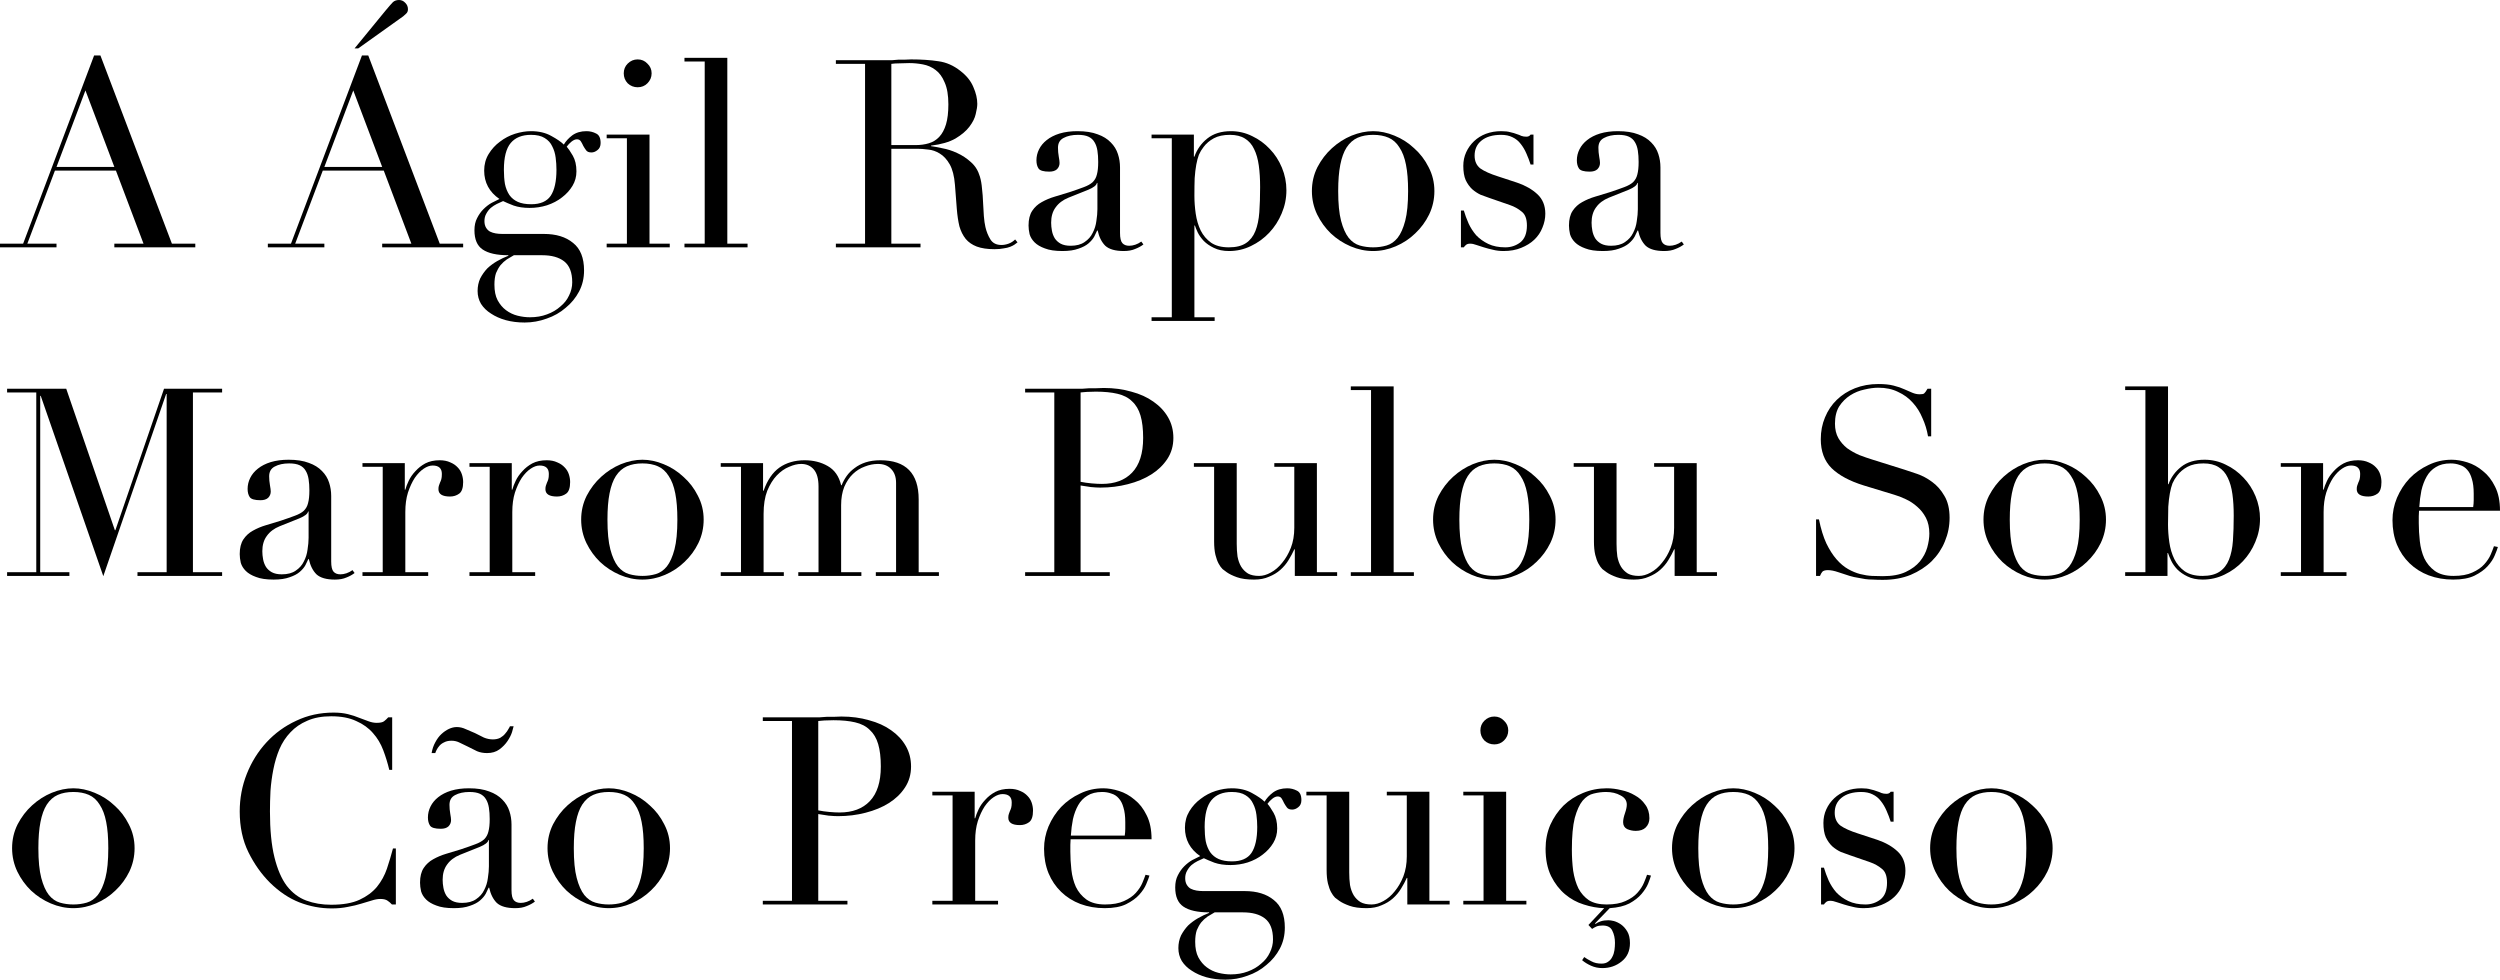 <?xml version="1.0" encoding="UTF-8" standalone="no"?>
<svg
   viewBox="159.504 0.035 253.627 99.387"
   version="1.1"
   id="svg2"
   xmlns="http://www.w3.org/2000/svg"
   xmlns:svg="http://www.w3.org/2000/svg">
  <defs
     id="defs9" />
  <g
     aria-label="A Ágil RaposaMarrom Pulou Sobreo Cão Preguiçoso"
     id="text4521"
     style="font-size:26.667px;line-height:125%;font-family:Didot, serif;text-align:left;letter-spacing:0px;word-spacing:0px;stroke-width:1px">
    <path
       d="M 168.171,9.208 165.237,16.968 H 171.104 Z M 159.504,24.755 H 161.851 L 169.051,5.662 H 169.691 L 176.944,24.755 H 179.317 V 25.128 H 171.104 V 24.755 H 174.064 L 171.264,17.342 H 165.077 L 162.277,24.755 H 165.237 V 25.128 H 159.504 Z"
       id="path11" />
    <path
       d="M 198.624,1.102 Q 199.157,0.462 199.371,0.248 199.611,0.035 199.984,0.035 200.357,0.035 200.624,0.328 200.891,0.595 200.891,0.968 200.891,1.262 200.704,1.422 200.544,1.582 200.411,1.688 L 195.851,4.942 H 195.477 Z M 195.344,9.208 192.411,16.968 H 198.277 Z M 186.677,24.755 H 189.024 L 196.224,5.662 H 196.864 L 204.117,24.755 H 206.491 V 25.128 H 198.277 V 24.755 H 201.237 L 198.437,17.342 H 192.251 L 189.451,24.755 H 192.411 V 25.128 H 186.677 Z"
       id="path13" />
    <path
       d="M 211.637,25.928 Q 211.291,26.142 210.917,26.355 210.571,26.595 210.277,26.942 210.011,27.288 209.824,27.742 209.664,28.222 209.664,28.915 209.664,29.875 209.984,30.488 210.331,31.128 210.837,31.502 211.371,31.902 212.011,32.062 212.651,32.222 213.264,32.222 214.224,32.222 214.997,31.928 215.797,31.635 216.357,31.128 216.944,30.648 217.237,30.008 217.557,29.368 217.557,28.675 217.557,27.182 216.731,26.542 215.931,25.928 214.517,25.928 Z M 215.957,17.262 Q 215.957,16.648 215.877,16.035 215.797,15.395 215.531,14.888 215.291,14.355 214.757,14.035 214.251,13.715 213.371,13.715 212.011,13.715 211.317,14.542 210.624,15.368 210.624,17.262 210.624,18.062 210.731,18.702 210.864,19.342 211.184,19.822 211.504,20.275 212.037,20.515 212.571,20.755 213.397,20.755 214.784,20.755 215.371,19.902 215.957,19.022 215.957,17.262 Z M 207.637,23.395 Q 207.637,22.675 207.904,22.168 208.171,21.635 208.544,21.262 208.944,20.862 209.371,20.622 209.824,20.382 210.171,20.222 208.624,19.155 208.624,17.342 208.624,16.408 209.077,15.662 209.531,14.915 210.224,14.408 210.917,13.875 211.744,13.608 212.597,13.342 213.371,13.342 214.571,13.342 215.424,13.822 216.304,14.302 216.704,14.702 216.997,14.195 217.557,13.768 218.144,13.342 218.997,13.342 219.531,13.342 219.984,13.582 220.437,13.795 220.437,14.542 220.437,15.022 220.117,15.262 219.824,15.502 219.504,15.502 219.131,15.502 218.971,15.288 218.811,15.075 218.677,14.835 218.571,14.595 218.437,14.382 218.304,14.168 218.037,14.168 217.771,14.168 217.477,14.408 217.211,14.622 216.997,14.915 217.237,15.182 217.611,15.822 217.984,16.462 217.984,17.422 217.984,18.222 217.584,18.888 217.184,19.555 216.517,20.062 215.877,20.568 214.997,20.862 214.144,21.128 213.237,21.128 212.304,21.128 211.611,20.888 210.917,20.622 210.544,20.435 210.251,20.568 209.904,20.728 209.584,20.888 209.291,21.128 209.024,21.368 208.837,21.715 208.651,22.035 208.651,22.462 208.651,22.862 208.811,23.128 208.971,23.395 209.211,23.528 209.477,23.662 209.797,23.715 210.117,23.768 210.464,23.768 H 214.677 Q 216.544,23.768 217.637,24.675 218.757,25.555 218.757,27.475 218.757,28.648 218.251,29.608 217.744,30.568 216.891,31.262 216.064,31.982 214.971,32.355 213.877,32.755 212.731,32.755 211.691,32.755 210.811,32.515 209.957,32.275 209.317,31.848 208.677,31.448 208.304,30.862 207.957,30.275 207.957,29.555 207.957,28.862 208.224,28.275 208.517,27.715 208.944,27.262 209.397,26.835 209.957,26.515 210.517,26.195 211.077,25.982 V 25.928 Q 209.317,25.928 208.464,25.342 207.637,24.782 207.637,23.395 Z"
       id="path15" />
    <path
       d="M 222.784,7.475 Q 222.784,6.888 223.184,6.488 223.611,6.062 224.197,6.062 224.784,6.062 225.184,6.488 225.611,6.888 225.611,7.475 225.611,8.062 225.184,8.488 224.784,8.888 224.197,8.888 223.611,8.888 223.184,8.488 222.784,8.062 222.784,7.475 Z M 221.051,24.755 H 223.104 V 14.062 H 221.051 V 13.688 H 225.397 V 24.755 H 227.451 V 25.128 H 221.051 Z"
       id="path17" />
    <path
       d="M 228.944,24.755 H 230.997 V 6.275 H 228.944 V 5.902 H 233.291 V 24.755 H 235.344 V 25.128 H 228.944 Z"
       id="path19" />
    <path
       d="M 249.931,14.755 H 252.384 Q 253.131,14.755 253.744,14.568 254.357,14.382 254.784,13.928 255.237,13.448 255.477,12.648 255.717,11.848 255.717,10.622 255.717,9.235 255.344,8.408 254.997,7.555 254.411,7.128 253.851,6.702 253.131,6.568 252.437,6.435 251.744,6.435 251.264,6.435 250.757,6.462 250.277,6.462 249.931,6.515 Z M 244.304,24.755 H 247.264 V 6.515 H 244.304 V 6.142 H 249.371 Q 249.691,6.142 250.011,6.142 250.331,6.115 250.651,6.088 250.971,6.088 251.291,6.088 251.611,6.062 251.931,6.062 253.504,6.062 254.704,6.248 255.904,6.408 256.944,7.235 257.877,7.955 258.251,8.862 258.651,9.768 258.651,10.568 258.651,10.968 258.491,11.608 258.357,12.222 257.851,12.888 257.371,13.528 256.437,14.088 255.504,14.622 253.957,14.808 V 14.862 Q 254.384,14.915 255.104,15.075 255.851,15.208 256.597,15.555 257.371,15.902 258.011,16.488 258.651,17.048 258.917,17.955 259.077,18.488 259.131,19.182 259.211,19.848 259.237,20.568 259.291,21.288 259.317,21.955 259.371,22.622 259.477,23.075 259.637,23.768 259.984,24.328 260.331,24.888 261.104,24.888 261.451,24.888 261.824,24.755 262.197,24.622 262.491,24.328 L 262.731,24.622 Q 262.597,24.728 262.411,24.862 262.251,24.968 261.984,25.075 261.717,25.182 261.317,25.235 260.944,25.315 260.384,25.315 259.317,25.315 258.597,25.048 257.904,24.782 257.477,24.275 257.051,23.742 256.837,22.995 256.651,22.222 256.571,21.208 L 256.384,18.782 Q 256.277,17.448 255.851,16.702 255.424,15.955 254.837,15.608 254.277,15.262 253.664,15.208 253.051,15.128 252.597,15.128 H 249.931 V 24.755 H 252.891 V 25.128 H 244.304 Z"
       id="path21" />
    <path
       d="M 270.837,18.595 H 270.784 Q 270.731,18.942 269.904,19.288 L 267.904,20.088 Q 267.051,20.435 266.597,21.075 266.144,21.688 266.144,22.622 266.144,23.022 266.224,23.448 266.304,23.875 266.517,24.222 266.731,24.542 267.104,24.755 267.504,24.968 268.117,24.968 268.997,24.968 269.531,24.595 270.091,24.222 270.357,23.662 270.651,23.102 270.731,22.462 270.837,21.795 270.837,21.262 Z M 275.504,24.835 Q 275.157,25.102 274.677,25.288 274.197,25.502 273.504,25.502 272.224,25.502 271.637,24.968 271.077,24.408 270.864,23.422 H 270.811 Q 270.704,23.662 270.517,24.035 270.331,24.382 269.931,24.728 269.557,25.048 268.917,25.262 268.277,25.502 267.291,25.502 266.171,25.502 265.504,25.235 264.837,24.995 264.464,24.622 264.091,24.248 263.957,23.795 263.851,23.315 263.851,22.915 263.851,21.982 264.224,21.422 264.597,20.862 265.184,20.542 265.797,20.195 266.517,19.982 267.264,19.768 268.011,19.528 268.891,19.235 269.451,19.022 270.037,18.808 270.357,18.515 270.677,18.195 270.784,17.742 270.917,17.262 270.917,16.462 270.917,15.822 270.837,15.315 270.757,14.808 270.544,14.462 270.331,14.088 269.931,13.902 269.531,13.715 268.864,13.715 267.984,13.715 267.397,14.035 266.837,14.328 266.837,15.022 266.837,15.475 266.917,15.928 266.997,16.355 266.997,16.568 266.997,16.942 266.731,17.208 266.464,17.448 265.957,17.448 265.077,17.448 264.864,17.128 264.651,16.808 264.651,16.302 264.651,15.715 264.917,15.182 265.184,14.648 265.691,14.248 266.224,13.822 266.997,13.582 267.797,13.342 268.811,13.342 270.037,13.342 270.864,13.662 271.691,13.955 272.197,14.488 272.704,14.995 272.917,15.662 273.131,16.302 273.131,17.022 V 23.662 Q 273.131,24.435 273.371,24.702 273.611,24.968 274.064,24.968 274.357,24.968 274.677,24.862 274.997,24.755 275.291,24.542 Z"
       id="path23" />
    <path
       d="M 287.344,19.022 Q 287.344,17.795 287.211,16.835 287.077,15.848 286.731,15.155 286.411,14.462 285.797,14.088 285.211,13.715 284.277,13.715 283.291,13.715 282.651,14.062 282.011,14.408 281.611,14.942 281.317,15.315 281.131,15.742 280.971,16.168 280.864,16.755 280.757,17.342 280.704,18.115 280.677,18.862 280.677,19.902 280.677,20.782 280.811,21.715 280.944,22.648 281.317,23.422 281.691,24.168 282.357,24.648 283.051,25.128 284.171,25.128 285.264,25.128 285.904,24.702 286.544,24.275 286.864,23.475 287.184,22.675 287.264,21.555 287.344,20.408 287.344,19.022 Z M 276.331,32.222 H 278.384 V 14.062 H 276.331 V 13.688 H 280.624 V 15.928 H 280.677 Q 281.077,14.808 281.984,14.088 282.917,13.342 284.384,13.342 285.531,13.342 286.544,13.848 287.557,14.328 288.331,15.155 289.104,15.955 289.557,17.048 290.011,18.142 290.011,19.342 290.011,20.568 289.531,21.688 289.077,22.782 288.277,23.635 287.477,24.488 286.411,24.995 285.371,25.502 284.197,25.502 283.291,25.502 282.651,25.182 282.037,24.888 281.637,24.488 281.237,24.062 281.024,23.635 280.811,23.182 280.731,22.915 H 280.677 V 32.222 H 282.731 V 32.595 H 276.331 Z"
       id="path25" />
    <path
       d="M 295.264,19.422 Q 295.264,21.315 295.557,22.435 295.851,23.555 296.331,24.168 296.811,24.755 297.451,24.942 298.091,25.128 298.811,25.128 299.531,25.128 300.171,24.942 300.811,24.755 301.291,24.168 301.771,23.555 302.064,22.435 302.357,21.315 302.357,19.422 302.357,17.822 302.144,16.755 301.931,15.662 301.477,14.995 301.051,14.302 300.384,14.008 299.717,13.715 298.811,13.715 297.904,13.715 297.237,14.008 296.571,14.302 296.117,14.995 295.691,15.662 295.477,16.755 295.264,17.822 295.264,19.422 Z M 292.597,19.422 Q 292.597,18.115 293.157,16.995 293.744,15.875 294.624,15.075 295.531,14.248 296.624,13.795 297.744,13.342 298.811,13.342 299.877,13.342 300.971,13.795 302.091,14.248 302.971,15.075 303.877,15.875 304.437,16.995 305.024,18.115 305.024,19.422 305.024,20.675 304.491,21.795 303.957,22.888 303.077,23.715 302.224,24.542 301.104,25.022 299.984,25.502 298.811,25.502 297.637,25.502 296.517,25.022 295.397,24.542 294.517,23.715 293.664,22.888 293.131,21.795 292.597,20.675 292.597,19.422 Z"
       id="path27" />
    <path
       d="M 307.717,21.395 H 308.011 Q 308.197,22.035 308.491,22.702 308.784,23.342 309.264,23.902 309.771,24.435 310.491,24.782 311.211,25.128 312.224,25.128 313.077,25.128 313.744,24.622 314.411,24.088 314.411,22.915 314.411,21.902 313.877,21.502 313.371,21.075 312.677,20.835 L 310.597,20.115 Q 310.197,19.982 309.717,19.795 309.264,19.582 308.864,19.235 308.464,18.862 308.197,18.302 307.957,17.742 307.957,16.862 307.957,16.115 308.251,15.475 308.544,14.835 309.051,14.355 309.557,13.875 310.251,13.608 310.971,13.342 311.797,13.342 312.384,13.342 312.731,13.448 313.104,13.528 313.371,13.635 313.637,13.715 313.851,13.822 314.064,13.902 314.357,13.902 314.651,13.902 314.784,13.688 H 315.077 V 16.728 H 314.784 Q 314.597,16.142 314.357,15.608 314.117,15.048 313.771,14.622 313.451,14.195 312.944,13.955 312.464,13.715 311.797,13.715 310.517,13.715 309.797,14.302 309.104,14.862 309.104,15.822 309.104,16.675 309.691,17.128 310.304,17.555 311.477,17.928 L 313.424,18.568 Q 314.677,18.995 315.477,19.742 316.277,20.488 316.277,21.715 316.277,22.435 315.984,23.128 315.717,23.822 315.157,24.355 314.624,24.862 313.824,25.182 313.051,25.502 312.037,25.502 311.451,25.502 310.944,25.368 310.464,25.262 310.037,25.128 309.637,24.995 309.291,24.888 308.944,24.755 308.651,24.755 308.357,24.755 308.224,24.888 308.091,24.995 308.011,25.128 H 307.717 Z"
       id="path29" />
    <path
       d="M 325.664,18.595 H 325.611 Q 325.557,18.942 324.731,19.288 L 322.731,20.088 Q 321.877,20.435 321.424,21.075 320.971,21.688 320.971,22.622 320.971,23.022 321.051,23.448 321.131,23.875 321.344,24.222 321.557,24.542 321.931,24.755 322.331,24.968 322.944,24.968 323.824,24.968 324.357,24.595 324.917,24.222 325.184,23.662 325.477,23.102 325.557,22.462 325.664,21.795 325.664,21.262 Z M 330.331,24.835 Q 329.984,25.102 329.504,25.288 329.024,25.502 328.331,25.502 327.051,25.502 326.464,24.968 325.904,24.408 325.691,23.422 H 325.637 Q 325.531,23.662 325.344,24.035 325.157,24.382 324.757,24.728 324.384,25.048 323.744,25.262 323.104,25.502 322.117,25.502 320.997,25.502 320.331,25.235 319.664,24.995 319.291,24.622 318.917,24.248 318.784,23.795 318.677,23.315 318.677,22.915 318.677,21.982 319.051,21.422 319.424,20.862 320.011,20.542 320.624,20.195 321.344,19.982 322.091,19.768 322.837,19.528 323.717,19.235 324.277,19.022 324.864,18.808 325.184,18.515 325.504,18.195 325.611,17.742 325.744,17.262 325.744,16.462 325.744,15.822 325.664,15.315 325.584,14.808 325.371,14.462 325.157,14.088 324.757,13.902 324.357,13.715 323.691,13.715 322.811,13.715 322.224,14.035 321.664,14.328 321.664,15.022 321.664,15.475 321.744,15.928 321.824,16.355 321.824,16.568 321.824,16.942 321.557,17.208 321.291,17.448 320.784,17.448 319.904,17.448 319.691,17.128 319.477,16.808 319.477,16.302 319.477,15.715 319.744,15.182 320.011,14.648 320.517,14.248 321.051,13.822 321.824,13.582 322.624,13.342 323.637,13.342 324.864,13.342 325.691,13.662 326.517,13.955 327.024,14.488 327.531,14.995 327.744,15.662 327.957,16.302 327.957,17.022 V 23.662 Q 327.957,24.435 328.197,24.702 328.437,24.968 328.891,24.968 329.184,24.968 329.504,24.862 329.824,24.755 330.117,24.542 Z"
       id="path31" />
    <path
       d="M 160.224,58.088 H 163.184 V 39.848 H 160.224 V 39.475 H 166.224 L 171.157,53.822 H 171.211 L 176.144,39.475 H 182.037 V 39.848 H 179.077 V 58.088 H 182.037 V 58.462 H 173.451 V 58.088 H 176.411 V 40.008 H 176.357 L 169.984,58.488 163.637,40.195 H 163.584 V 58.088 H 166.544 V 58.462 H 160.224 Z"
       id="path33" />
    <path
       d="M 190.811,51.928 H 190.757 Q 190.704,52.275 189.877,52.622 L 187.877,53.422 Q 187.024,53.768 186.571,54.408 186.117,55.022 186.117,55.955 186.117,56.355 186.197,56.782 186.277,57.208 186.491,57.555 186.704,57.875 187.077,58.088 187.477,58.302 188.091,58.302 188.971,58.302 189.504,57.928 190.064,57.555 190.331,56.995 190.624,56.435 190.704,55.795 190.811,55.128 190.811,54.595 Z M 195.477,58.168 Q 195.131,58.435 194.651,58.622 194.171,58.835 193.477,58.835 192.197,58.835 191.611,58.302 191.051,57.742 190.837,56.755 H 190.784 Q 190.677,56.995 190.491,57.368 190.304,57.715 189.904,58.062 189.531,58.382 188.891,58.595 188.251,58.835 187.264,58.835 186.144,58.835 185.477,58.568 184.811,58.328 184.437,57.955 184.064,57.582 183.931,57.128 183.824,56.648 183.824,56.248 183.824,55.315 184.197,54.755 184.571,54.195 185.157,53.875 185.771,53.528 186.491,53.315 187.237,53.102 187.984,52.862 188.864,52.568 189.424,52.355 190.011,52.142 190.331,51.848 190.651,51.528 190.757,51.075 190.891,50.595 190.891,49.795 190.891,49.155 190.811,48.648 190.731,48.142 190.517,47.795 190.304,47.422 189.904,47.235 189.504,47.048 188.837,47.048 187.957,47.048 187.371,47.368 186.811,47.662 186.811,48.355 186.811,48.808 186.891,49.262 186.971,49.688 186.971,49.902 186.971,50.275 186.704,50.542 186.437,50.782 185.931,50.782 185.051,50.782 184.837,50.462 184.624,50.142 184.624,49.635 184.624,49.048 184.891,48.515 185.157,47.982 185.664,47.582 186.197,47.155 186.971,46.915 187.771,46.675 188.784,46.675 190.011,46.675 190.837,46.995 191.664,47.288 192.171,47.822 192.677,48.328 192.891,48.995 193.104,49.635 193.104,50.355 V 56.995 Q 193.104,57.768 193.344,58.035 193.584,58.302 194.037,58.302 194.331,58.302 194.651,58.195 194.971,58.088 195.264,57.875 Z"
       id="path35" />
    <path
       d="M 196.277,58.088 H 198.331 V 47.395 H 196.277 V 47.022 H 200.571 V 49.715 H 200.624 Q 200.731,49.315 200.971,48.808 201.211,48.302 201.637,47.848 202.064,47.368 202.651,47.048 203.264,46.728 204.117,46.728 204.731,46.728 205.184,46.942 205.637,47.128 205.931,47.448 206.224,47.742 206.357,48.142 206.491,48.542 206.491,48.942 206.491,49.822 206.091,50.115 205.691,50.408 205.157,50.408 203.984,50.408 203.984,49.662 203.984,49.422 204.037,49.288 204.091,49.128 204.144,48.995 204.224,48.835 204.277,48.648 204.331,48.462 204.331,48.115 204.331,47.262 203.397,47.262 202.971,47.262 202.491,47.582 202.011,47.902 201.584,48.515 201.184,49.128 200.891,50.008 200.624,50.862 200.624,51.982 V 58.088 H 202.944 V 58.462 H 196.277 Z"
       id="path37" />
    <path
       d="M 207.131,58.088 H 209.184 V 47.395 H 207.131 V 47.022 H 211.424 V 49.715 H 211.477 Q 211.584,49.315 211.824,48.808 212.064,48.302 212.491,47.848 212.917,47.368 213.504,47.048 214.117,46.728 214.971,46.728 215.584,46.728 216.037,46.942 216.491,47.128 216.784,47.448 217.077,47.742 217.211,48.142 217.344,48.542 217.344,48.942 217.344,49.822 216.944,50.115 216.544,50.408 216.011,50.408 214.837,50.408 214.837,49.662 214.837,49.422 214.891,49.288 214.944,49.128 214.997,48.995 215.077,48.835 215.131,48.648 215.184,48.462 215.184,48.115 215.184,47.262 214.251,47.262 213.824,47.262 213.344,47.582 212.864,47.902 212.437,48.515 212.037,49.128 211.744,50.008 211.477,50.862 211.477,51.982 V 58.088 H 213.797 V 58.462 H 207.131 Z"
       id="path39" />
    <path
       d="M 221.131,52.755 Q 221.131,54.648 221.424,55.768 221.717,56.888 222.197,57.502 222.677,58.088 223.317,58.275 223.957,58.462 224.677,58.462 225.397,58.462 226.037,58.275 226.677,58.088 227.157,57.502 227.637,56.888 227.931,55.768 228.224,54.648 228.224,52.755 228.224,51.155 228.011,50.088 227.797,48.995 227.344,48.328 226.917,47.635 226.251,47.342 225.584,47.048 224.677,47.048 223.771,47.048 223.104,47.342 222.437,47.635 221.984,48.328 221.557,48.995 221.344,50.088 221.131,51.155 221.131,52.755 Z M 218.464,52.755 Q 218.464,51.448 219.024,50.328 219.611,49.208 220.491,48.408 221.397,47.582 222.491,47.128 223.611,46.675 224.677,46.675 225.744,46.675 226.837,47.128 227.957,47.582 228.837,48.408 229.744,49.208 230.304,50.328 230.891,51.448 230.891,52.755 230.891,54.008 230.357,55.128 229.824,56.222 228.944,57.048 228.091,57.875 226.971,58.355 225.851,58.835 224.677,58.835 223.504,58.835 222.384,58.355 221.264,57.875 220.384,57.048 219.531,56.222 218.997,55.128 218.464,54.008 218.464,52.755 Z"
       id="path41" />
    <path
       d="M 232.624,58.088 H 234.677 V 47.395 H 232.624 V 47.022 H 236.917 V 49.822 H 236.971 Q 237.531,48.222 238.571,47.475 239.637,46.728 241.131,46.728 242.464,46.728 243.477,47.315 244.517,47.902 244.837,49.262 H 244.891 Q 245.077,48.782 245.397,48.328 245.717,47.875 246.197,47.528 246.677,47.155 247.317,46.942 247.984,46.728 248.811,46.728 252.704,46.728 252.704,50.702 V 58.088 H 254.757 V 58.462 H 248.357 V 58.088 H 250.411 V 49.022 Q 250.411,48.115 249.904,47.608 249.424,47.102 248.571,47.102 247.904,47.102 247.237,47.368 246.571,47.608 246.037,48.115 245.504,48.622 245.157,49.422 244.837,50.222 244.837,51.288 V 58.088 H 246.891 V 58.462 H 240.491 V 58.088 H 242.544 V 49.395 Q 242.544,48.222 242.064,47.662 241.584,47.102 240.784,47.102 240.224,47.102 239.557,47.395 238.891,47.662 238.304,48.275 237.744,48.862 237.344,49.822 236.971,50.782 236.971,52.168 V 58.088 H 239.024 V 58.462 H 232.624 Z"
       id="path43" />
    <path
       d="M 269.131,48.915 Q 269.664,49.022 270.251,49.075 270.837,49.128 271.291,49.128 273.264,49.128 274.357,47.982 275.477,46.808 275.477,44.462 275.477,43.102 275.211,42.195 274.944,41.288 274.357,40.755 273.797,40.195 272.864,39.982 271.957,39.768 270.677,39.768 270.171,39.768 269.744,39.795 269.344,39.822 269.131,39.848 Z M 263.504,58.088 H 266.464 V 39.848 H 263.504 V 39.475 H 268.517 Q 268.891,39.475 269.264,39.475 269.637,39.448 270.011,39.422 270.384,39.422 270.731,39.422 271.104,39.395 271.477,39.395 272.997,39.395 274.277,39.768 275.584,40.115 276.517,40.782 277.477,41.448 278.011,42.382 278.544,43.315 278.544,44.462 278.544,45.662 277.931,46.595 277.317,47.528 276.304,48.168 275.291,48.808 273.931,49.155 272.597,49.502 271.131,49.502 270.757,49.502 270.171,49.448 269.584,49.368 269.131,49.288 V 58.088 H 272.091 V 58.462 H 263.504 Z"
       id="path45" />
    <path
       d="M 295.157,58.462 H 290.864 V 55.768 H 290.811 Q 290.571,56.302 290.224,56.862 289.904,57.395 289.397,57.848 288.917,58.275 288.251,58.542 287.611,58.835 286.731,58.835 285.664,58.835 284.997,58.595 284.331,58.355 283.957,58.088 283.771,57.955 283.531,57.768 283.317,57.555 283.131,57.208 282.944,56.862 282.811,56.328 282.677,55.768 282.677,54.968 V 47.395 H 280.624 V 47.022 H 284.971 V 55.208 Q 284.971,55.902 285.051,56.488 285.157,57.075 285.424,57.528 285.691,57.955 286.117,58.222 286.544,58.462 287.237,58.462 287.824,58.462 288.437,58.115 289.077,57.768 289.584,57.128 290.117,56.488 290.464,55.608 290.811,54.702 290.811,53.582 V 47.395 H 288.784 V 47.022 H 293.104 V 58.088 H 295.157 Z"
       id="path47" />
    <path
       d="M 296.544,58.088 H 298.597 V 39.608 H 296.544 V 39.235 H 300.891 V 58.088 H 302.944 V 58.462 H 296.544 Z"
       id="path49" />
    <path
       d="M 307.557,52.755 Q 307.557,54.648 307.851,55.768 308.144,56.888 308.624,57.502 309.104,58.088 309.744,58.275 310.384,58.462 311.104,58.462 311.824,58.462 312.464,58.275 313.104,58.088 313.584,57.502 314.064,56.888 314.357,55.768 314.651,54.648 314.651,52.755 314.651,51.155 314.437,50.088 314.224,48.995 313.771,48.328 313.344,47.635 312.677,47.342 312.011,47.048 311.104,47.048 310.197,47.048 309.531,47.342 308.864,47.635 308.411,48.328 307.984,48.995 307.771,50.088 307.557,51.155 307.557,52.755 Z M 304.891,52.755 Q 304.891,51.448 305.451,50.328 306.037,49.208 306.917,48.408 307.824,47.582 308.917,47.128 310.037,46.675 311.104,46.675 312.171,46.675 313.264,47.128 314.384,47.582 315.264,48.408 316.171,49.208 316.731,50.328 317.317,51.448 317.317,52.755 317.317,54.008 316.784,55.128 316.251,56.222 315.371,57.048 314.517,57.875 313.397,58.355 312.277,58.835 311.104,58.835 309.931,58.835 308.811,58.355 307.691,57.875 306.811,57.048 305.957,56.222 305.424,55.128 304.891,54.008 304.891,52.755 Z"
       id="path51" />
    <path
       d="M 333.691,58.462 H 329.397 V 55.768 H 329.344 Q 329.104,56.302 328.757,56.862 328.437,57.395 327.931,57.848 327.451,58.275 326.784,58.542 326.144,58.835 325.264,58.835 324.197,58.835 323.531,58.595 322.864,58.355 322.491,58.088 322.304,57.955 322.064,57.768 321.851,57.555 321.664,57.208 321.477,56.862 321.344,56.328 321.211,55.768 321.211,54.968 V 47.395 H 319.157 V 47.022 H 323.504 V 55.208 Q 323.504,55.902 323.584,56.488 323.691,57.075 323.957,57.528 324.224,57.955 324.651,58.222 325.077,58.462 325.771,58.462 326.357,58.462 326.971,58.115 327.611,57.768 328.117,57.128 328.651,56.488 328.997,55.608 329.344,54.702 329.344,53.582 V 47.395 H 327.317 V 47.022 H 331.637 V 58.088 H 333.691 Z"
       id="path53" />
    <path
       d="M 343.744,52.728 H 344.037 Q 344.331,54.168 344.784,55.155 345.264,56.142 345.824,56.782 346.384,57.422 346.997,57.768 347.611,58.115 348.224,58.275 348.864,58.435 349.424,58.462 350.011,58.488 350.517,58.488 351.931,58.488 352.837,58.062 353.744,57.635 354.277,56.995 354.811,56.328 355.024,55.582 355.237,54.808 355.237,54.168 355.237,53.235 354.891,52.568 354.544,51.902 354.011,51.448 353.477,50.968 352.837,50.675 352.224,50.382 351.664,50.222 L 348.597,49.288 Q 346.437,48.622 345.317,47.528 344.224,46.435 344.224,44.595 344.224,43.395 344.651,42.382 345.077,41.342 345.851,40.595 346.624,39.848 347.691,39.422 348.784,38.995 350.064,38.995 350.997,38.995 351.611,39.155 352.251,39.315 352.704,39.528 353.157,39.715 353.504,39.875 353.877,40.035 354.251,40.035 354.597,40.035 354.704,39.955 354.837,39.848 355.051,39.475 H 355.424 V 44.302 H 355.104 Q 354.944,43.342 354.544,42.462 354.171,41.555 353.557,40.888 352.944,40.195 352.064,39.795 351.211,39.368 350.064,39.368 349.424,39.368 348.651,39.555 347.877,39.715 347.211,40.142 346.544,40.568 346.091,41.262 345.664,41.955 345.664,43.022 345.664,43.875 346.011,44.488 346.357,45.075 346.891,45.502 347.451,45.902 348.117,46.195 348.811,46.462 349.504,46.675 L 352.731,47.688 Q 353.237,47.848 354.011,48.115 354.784,48.382 355.504,48.915 356.251,49.448 356.757,50.328 357.291,51.208 357.291,52.568 357.291,53.822 356.811,54.968 356.357,56.088 355.477,56.968 354.597,57.822 353.344,58.355 352.091,58.862 350.517,58.862 349.957,58.862 349.531,58.835 349.104,58.835 348.731,58.782 348.357,58.728 347.984,58.648 347.611,58.595 347.157,58.462 346.624,58.302 346.011,58.088 345.397,57.875 344.944,57.875 344.544,57.875 344.384,58.035 344.251,58.195 344.144,58.462 H 343.744 Z"
       id="path55" />
    <path
       d="M 363.397,52.755 Q 363.397,54.648 363.691,55.768 363.984,56.888 364.464,57.502 364.944,58.088 365.584,58.275 366.224,58.462 366.944,58.462 367.664,58.462 368.304,58.275 368.944,58.088 369.424,57.502 369.904,56.888 370.197,55.768 370.491,54.648 370.491,52.755 370.491,51.155 370.277,50.088 370.064,48.995 369.611,48.328 369.184,47.635 368.517,47.342 367.851,47.048 366.944,47.048 366.037,47.048 365.371,47.342 364.704,47.635 364.251,48.328 363.824,48.995 363.611,50.088 363.397,51.155 363.397,52.755 Z M 360.731,52.755 Q 360.731,51.448 361.291,50.328 361.877,49.208 362.757,48.408 363.664,47.582 364.757,47.128 365.877,46.675 366.944,46.675 368.011,46.675 369.104,47.128 370.224,47.582 371.104,48.408 372.011,49.208 372.571,50.328 373.157,51.448 373.157,52.755 373.157,54.008 372.624,55.128 372.091,56.222 371.211,57.048 370.357,57.875 369.237,58.355 368.117,58.835 366.944,58.835 365.771,58.835 364.651,58.355 363.531,57.875 362.651,57.048 361.797,56.222 361.264,55.128 360.731,54.008 360.731,52.755 Z"
       id="path57" />
    <path
       d="M 386.117,52.355 Q 386.117,51.128 385.984,50.168 385.851,49.182 385.504,48.488 385.184,47.795 384.571,47.422 383.984,47.048 383.051,47.048 382.064,47.048 381.424,47.395 380.784,47.742 380.384,48.275 380.091,48.648 379.904,49.075 379.744,49.502 379.637,50.088 379.531,50.675 379.477,51.448 379.451,52.195 379.451,53.235 379.451,54.115 379.584,55.048 379.717,55.982 380.091,56.755 380.464,57.502 381.131,57.982 381.824,58.462 382.944,58.462 384.037,58.462 384.677,58.035 385.317,57.608 385.637,56.808 385.957,56.008 386.037,54.888 386.117,53.742 386.117,52.355 Z M 375.104,58.088 H 377.157 V 39.608 H 375.104 V 39.235 H 379.451 V 49.155 H 379.504 Q 379.877,48.115 380.784,47.395 381.691,46.675 383.157,46.675 384.304,46.675 385.317,47.182 386.331,47.662 387.104,48.488 387.877,49.288 388.331,50.382 388.784,51.475 388.784,52.675 388.784,53.902 388.304,55.022 387.851,56.115 387.051,56.968 386.251,57.822 385.184,58.328 384.144,58.835 382.971,58.835 382.064,58.835 381.424,58.515 380.811,58.222 380.384,57.795 379.984,57.368 379.771,56.915 379.557,56.462 379.451,56.142 H 379.397 V 58.462 H 375.104 Z"
       id="path59" />
    <path
       d="M 390.891,58.088 H 392.944 V 47.395 H 390.891 V 47.022 H 395.184 V 49.715 H 395.237 Q 395.344,49.315 395.584,48.808 395.824,48.302 396.251,47.848 396.677,47.368 397.264,47.048 397.877,46.728 398.731,46.728 399.344,46.728 399.797,46.942 400.251,47.128 400.544,47.448 400.837,47.742 400.971,48.142 401.104,48.542 401.104,48.942 401.104,49.822 400.704,50.115 400.304,50.408 399.771,50.408 398.597,50.408 398.597,49.662 398.597,49.422 398.651,49.288 398.704,49.128 398.757,48.995 398.837,48.835 398.891,48.648 398.944,48.462 398.944,48.115 398.944,47.262 398.011,47.262 397.584,47.262 397.104,47.582 396.624,47.902 396.197,48.515 395.797,49.128 395.504,50.008 395.237,50.862 395.237,51.982 V 58.088 H 397.557 V 58.462 H 390.891 Z"
       id="path61" />
    <path
       d="M 410.411,51.475 Q 410.464,51.102 410.464,50.782 410.464,50.462 410.464,50.115 410.464,49.208 410.277,48.622 410.117,48.035 409.797,47.688 409.504,47.342 409.051,47.208 408.624,47.048 408.117,47.048 407.211,47.048 406.624,47.422 406.037,47.768 405.691,48.382 405.344,48.995 405.157,49.795 404.997,50.595 404.944,51.475 Z M 404.917,51.848 Q 404.917,52.115 404.891,52.408 404.891,52.675 404.891,53.102 404.891,53.982 404.997,54.942 405.104,55.902 405.451,56.675 405.824,57.448 406.517,57.955 407.237,58.462 408.411,58.462 409.584,58.462 410.331,58.115 411.104,57.768 411.531,57.288 411.984,56.782 412.197,56.275 412.411,55.768 412.517,55.448 L 412.917,55.528 Q 412.837,55.822 412.597,56.382 412.384,56.915 411.877,57.475 411.397,58.008 410.544,58.435 409.717,58.835 408.384,58.835 407.051,58.835 405.904,58.408 404.784,57.982 403.957,57.182 403.131,56.382 402.677,55.288 402.224,54.168 402.224,52.808 402.224,51.635 402.677,50.542 403.157,49.422 403.957,48.568 404.784,47.715 405.877,47.208 406.971,46.675 408.224,46.675 408.971,46.675 409.824,46.942 410.677,47.208 411.397,47.822 412.144,48.408 412.624,49.395 413.131,50.382 413.131,51.848 Z"
       id="path63" />
    <path
       d="M 163.397,86.088 Q 163.397,87.982 163.691,89.102 163.984,90.222 164.464,90.835 164.944,91.422 165.584,91.608 166.224,91.795 166.944,91.795 167.664,91.795 168.304,91.608 168.944,91.422 169.424,90.835 169.904,90.222 170.197,89.102 170.491,87.982 170.491,86.088 170.491,84.488 170.277,83.422 170.064,82.328 169.611,81.662 169.184,80.968 168.517,80.675 167.851,80.382 166.944,80.382 166.037,80.382 165.371,80.675 164.704,80.968 164.251,81.662 163.824,82.328 163.611,83.422 163.397,84.488 163.397,86.088 Z M 160.731,86.088 Q 160.731,84.782 161.291,83.662 161.877,82.542 162.757,81.742 163.664,80.915 164.757,80.462 165.877,80.008 166.944,80.008 168.011,80.008 169.104,80.462 170.224,80.915 171.104,81.742 172.011,82.542 172.571,83.662 173.157,84.782 173.157,86.088 173.157,87.342 172.624,88.462 172.091,89.555 171.211,90.382 170.357,91.208 169.237,91.688 168.117,92.168 166.944,92.168 165.771,92.168 164.651,91.688 163.531,91.208 162.651,90.382 161.797,89.555 161.264,88.462 160.731,87.342 160.731,86.088 Z"
       id="path65" />
    <path
       d="M 199.664,91.795 H 199.264 Q 199.077,91.582 198.837,91.422 198.597,91.235 198.091,91.235 197.691,91.235 197.211,91.395 196.757,91.528 196.144,91.715 195.557,91.902 194.811,92.035 194.064,92.195 193.157,92.195 191.477,92.195 189.877,91.582 188.304,90.968 186.891,89.582 185.584,88.275 184.704,86.488 183.824,84.702 183.824,82.355 183.824,80.355 184.544,78.542 185.264,76.728 186.544,75.342 187.824,73.955 189.557,73.155 191.291,72.328 193.344,72.328 194.171,72.328 194.811,72.488 195.451,72.648 195.957,72.862 196.464,73.048 196.891,73.208 197.317,73.368 197.717,73.368 198.251,73.368 198.464,73.208 198.704,73.022 198.891,72.808 H 199.291 V 78.142 H 198.997 Q 198.757,77.128 198.384,76.142 198.011,75.155 197.344,74.408 196.677,73.635 195.637,73.182 194.624,72.702 193.104,72.702 191.691,72.702 190.677,73.155 189.664,73.582 188.971,74.328 188.277,75.048 187.851,76.035 187.451,76.995 187.237,78.088 187.024,79.155 186.944,80.275 186.891,81.368 186.891,82.355 186.891,85.155 187.344,86.995 187.797,88.835 188.597,89.902 189.424,90.968 190.571,91.395 191.717,91.822 193.104,91.822 194.891,91.822 195.984,91.315 197.077,90.808 197.744,90.008 198.411,89.182 198.757,88.168 199.104,87.128 199.371,86.115 H 199.664 Z"
       id="path67" />
    <path
       d="M 211.611,73.715 Q 211.584,73.848 211.451,74.302 211.317,74.728 210.997,75.208 210.677,75.688 210.171,76.062 209.664,76.435 208.917,76.435 208.357,76.435 207.904,76.248 207.451,76.035 206.997,75.795 206.571,75.582 206.171,75.395 205.771,75.182 205.317,75.182 204.864,75.182 204.571,75.342 204.277,75.475 204.091,75.688 203.904,75.902 203.797,76.115 203.691,76.328 203.664,76.435 H 203.291 Q 203.397,75.822 203.664,75.342 203.931,74.835 204.277,74.515 204.651,74.168 205.051,73.982 205.451,73.795 205.851,73.795 206.304,73.795 206.757,74.008 207.211,74.195 207.691,74.408 208.144,74.648 208.597,74.862 209.051,75.048 209.504,75.048 209.931,75.048 210.251,74.888 210.571,74.702 210.757,74.462 210.971,74.222 211.077,74.008 211.211,73.795 211.237,73.715 Z M 209.104,85.262 H 209.051 Q 208.997,85.608 208.171,85.955 L 206.171,86.755 Q 205.317,87.102 204.864,87.742 204.411,88.355 204.411,89.288 204.411,89.688 204.491,90.115 204.571,90.542 204.784,90.888 204.997,91.208 205.371,91.422 205.771,91.635 206.384,91.635 207.264,91.635 207.797,91.262 208.357,90.888 208.624,90.328 208.917,89.768 208.997,89.128 209.104,88.462 209.104,87.928 Z M 213.771,91.502 Q 213.424,91.768 212.944,91.955 212.464,92.168 211.771,92.168 210.491,92.168 209.904,91.635 209.344,91.075 209.131,90.088 H 209.077 Q 208.971,90.328 208.784,90.702 208.597,91.048 208.197,91.395 207.824,91.715 207.184,91.928 206.544,92.168 205.557,92.168 204.437,92.168 203.771,91.902 203.104,91.662 202.731,91.288 202.357,90.915 202.224,90.462 202.117,89.982 202.117,89.582 202.117,88.648 202.491,88.088 202.864,87.528 203.451,87.208 204.064,86.862 204.784,86.648 205.531,86.435 206.277,86.195 207.157,85.902 207.717,85.688 208.304,85.475 208.624,85.182 208.944,84.862 209.051,84.408 209.184,83.928 209.184,83.128 209.184,82.488 209.104,81.982 209.024,81.475 208.811,81.128 208.597,80.755 208.197,80.568 207.797,80.382 207.131,80.382 206.251,80.382 205.664,80.702 205.104,80.995 205.104,81.688 205.104,82.142 205.184,82.595 205.264,83.022 205.264,83.235 205.264,83.608 204.997,83.875 204.731,84.115 204.224,84.115 203.344,84.115 203.131,83.795 202.917,83.475 202.917,82.968 202.917,82.382 203.184,81.848 203.451,81.315 203.957,80.915 204.491,80.488 205.264,80.248 206.064,80.008 207.077,80.008 208.304,80.008 209.131,80.328 209.957,80.622 210.464,81.155 210.971,81.662 211.184,82.328 211.397,82.968 211.397,83.688 V 90.328 Q 211.397,91.102 211.637,91.368 211.877,91.635 212.331,91.635 212.624,91.635 212.944,91.528 213.264,91.422 213.557,91.208 Z"
       id="path69" />
    <path
       d="M 217.717,86.088 Q 217.717,87.982 218.011,89.102 218.304,90.222 218.784,90.835 219.264,91.422 219.904,91.608 220.544,91.795 221.264,91.795 221.984,91.795 222.624,91.608 223.264,91.422 223.744,90.835 224.224,90.222 224.517,89.102 224.811,87.982 224.811,86.088 224.811,84.488 224.597,83.422 224.384,82.328 223.931,81.662 223.504,80.968 222.837,80.675 222.171,80.382 221.264,80.382 220.357,80.382 219.691,80.675 219.024,80.968 218.571,81.662 218.144,82.328 217.931,83.422 217.717,84.488 217.717,86.088 Z M 215.051,86.088 Q 215.051,84.782 215.611,83.662 216.197,82.542 217.077,81.742 217.984,80.915 219.077,80.462 220.197,80.008 221.264,80.008 222.331,80.008 223.424,80.462 224.544,80.915 225.424,81.742 226.331,82.542 226.891,83.662 227.477,84.782 227.477,86.088 227.477,87.342 226.944,88.462 226.411,89.555 225.531,90.382 224.677,91.208 223.557,91.688 222.437,92.168 221.264,92.168 220.091,92.168 218.971,91.688 217.851,91.208 216.971,90.382 216.117,89.555 215.584,88.462 215.051,87.342 215.051,86.088 Z"
       id="path71" />
    <path
       d="M 242.517,82.248 Q 243.051,82.355 243.637,82.408 244.224,82.462 244.677,82.462 246.651,82.462 247.744,81.315 248.864,80.142 248.864,77.795 248.864,76.435 248.597,75.528 248.331,74.622 247.744,74.088 247.184,73.528 246.251,73.315 245.344,73.102 244.064,73.102 243.557,73.102 243.131,73.128 242.731,73.155 242.517,73.182 Z M 236.891,91.422 H 239.851 V 73.182 H 236.891 V 72.808 H 241.904 Q 242.277,72.808 242.651,72.808 243.024,72.782 243.397,72.755 243.771,72.755 244.117,72.755 244.491,72.728 244.864,72.728 246.384,72.728 247.664,73.102 248.971,73.448 249.904,74.115 250.864,74.782 251.397,75.715 251.931,76.648 251.931,77.795 251.931,78.995 251.317,79.928 250.704,80.862 249.691,81.502 248.677,82.142 247.317,82.488 245.984,82.835 244.517,82.835 244.144,82.835 243.557,82.782 242.971,82.702 242.517,82.622 V 91.422 H 245.477 V 91.795 H 236.891 Z"
       id="path73" />
    <path
       d="M 254.091,91.422 H 256.144 V 80.728 H 254.091 V 80.355 H 258.384 V 83.048 H 258.437 Q 258.544,82.648 258.784,82.142 259.024,81.635 259.451,81.182 259.877,80.702 260.464,80.382 261.077,80.062 261.931,80.062 262.544,80.062 262.997,80.275 263.451,80.462 263.744,80.782 264.037,81.075 264.171,81.475 264.304,81.875 264.304,82.275 264.304,83.155 263.904,83.448 263.504,83.742 262.971,83.742 261.797,83.742 261.797,82.995 261.797,82.755 261.851,82.622 261.904,82.462 261.957,82.328 262.037,82.168 262.091,81.982 262.144,81.795 262.144,81.448 262.144,80.595 261.211,80.595 260.784,80.595 260.304,80.915 259.824,81.235 259.397,81.848 258.997,82.462 258.704,83.342 258.437,84.195 258.437,85.315 V 91.422 H 260.757 V 91.795 H 254.091 Z"
       id="path75" />
    <path
       d="M 273.611,84.808 Q 273.664,84.435 273.664,84.115 273.664,83.795 273.664,83.448 273.664,82.542 273.477,81.955 273.317,81.368 272.997,81.022 272.704,80.675 272.251,80.542 271.824,80.382 271.317,80.382 270.411,80.382 269.824,80.755 269.237,81.102 268.891,81.715 268.544,82.328 268.357,83.128 268.197,83.928 268.144,84.808 Z M 268.117,85.182 Q 268.117,85.448 268.091,85.742 268.091,86.008 268.091,86.435 268.091,87.315 268.197,88.275 268.304,89.235 268.651,90.008 269.024,90.782 269.717,91.288 270.437,91.795 271.611,91.795 272.784,91.795 273.531,91.448 274.304,91.102 274.731,90.622 275.184,90.115 275.397,89.608 275.611,89.102 275.717,88.782 L 276.117,88.862 Q 276.037,89.155 275.797,89.715 275.584,90.248 275.077,90.808 274.597,91.342 273.744,91.768 272.917,92.168 271.584,92.168 270.251,92.168 269.104,91.742 267.984,91.315 267.157,90.515 266.331,89.715 265.877,88.622 265.424,87.502 265.424,86.142 265.424,84.968 265.877,83.875 266.357,82.755 267.157,81.902 267.984,81.048 269.077,80.542 270.171,80.008 271.424,80.008 272.171,80.008 273.024,80.275 273.877,80.542 274.597,81.155 275.344,81.742 275.824,82.728 276.331,83.715 276.331,85.182 Z"
       id="path77" />
    <path
       d="M 282.731,92.595 Q 282.384,92.808 282.011,93.022 281.664,93.262 281.371,93.608 281.104,93.955 280.917,94.408 280.757,94.888 280.757,95.582 280.757,96.542 281.077,97.155 281.424,97.795 281.931,98.168 282.464,98.568 283.104,98.728 283.744,98.888 284.357,98.888 285.317,98.888 286.091,98.595 286.891,98.302 287.451,97.795 288.037,97.315 288.331,96.675 288.651,96.035 288.651,95.342 288.651,93.848 287.824,93.208 287.024,92.595 285.611,92.595 Z M 287.051,83.928 Q 287.051,83.315 286.971,82.702 286.891,82.062 286.624,81.555 286.384,81.022 285.851,80.702 285.344,80.382 284.464,80.382 283.104,80.382 282.411,81.208 281.717,82.035 281.717,83.928 281.717,84.728 281.824,85.368 281.957,86.008 282.277,86.488 282.597,86.942 283.131,87.182 283.664,87.422 284.491,87.422 285.877,87.422 286.464,86.568 287.051,85.688 287.051,83.928 Z M 278.731,90.062 Q 278.731,89.342 278.997,88.835 279.264,88.302 279.637,87.928 280.037,87.528 280.464,87.288 280.917,87.048 281.264,86.888 279.717,85.822 279.717,84.008 279.717,83.075 280.171,82.328 280.624,81.582 281.317,81.075 282.011,80.542 282.837,80.275 283.691,80.008 284.464,80.008 285.664,80.008 286.517,80.488 287.397,80.968 287.797,81.368 288.091,80.862 288.651,80.435 289.237,80.008 290.091,80.008 290.624,80.008 291.077,80.248 291.531,80.462 291.531,81.208 291.531,81.688 291.211,81.928 290.917,82.168 290.597,82.168 290.224,82.168 290.064,81.955 289.904,81.742 289.771,81.502 289.664,81.262 289.531,81.048 289.397,80.835 289.131,80.835 288.864,80.835 288.571,81.075 288.304,81.288 288.091,81.582 288.331,81.848 288.704,82.488 289.077,83.128 289.077,84.088 289.077,84.888 288.677,85.555 288.277,86.222 287.611,86.728 286.971,87.235 286.091,87.528 285.237,87.795 284.331,87.795 283.397,87.795 282.704,87.555 282.011,87.288 281.637,87.102 281.344,87.235 280.997,87.395 280.677,87.555 280.384,87.795 280.117,88.035 279.931,88.382 279.744,88.702 279.744,89.128 279.744,89.528 279.904,89.795 280.064,90.062 280.304,90.195 280.571,90.328 280.891,90.382 281.211,90.435 281.557,90.435 H 285.771 Q 287.637,90.435 288.731,91.342 289.851,92.222 289.851,94.142 289.851,95.315 289.344,96.275 288.837,97.235 287.984,97.928 287.157,98.648 286.064,99.022 284.971,99.422 283.824,99.422 282.784,99.422 281.904,99.182 281.051,98.942 280.411,98.515 279.771,98.115 279.397,97.528 279.051,96.942 279.051,96.222 279.051,95.528 279.317,94.942 279.611,94.382 280.037,93.928 280.491,93.502 281.051,93.182 281.611,92.862 282.171,92.648 V 92.595 Q 280.411,92.595 279.557,92.008 278.731,91.448 278.731,90.062 Z"
       id="path79" />
    <path
       d="M 306.571,91.795 H 302.277 V 89.102 H 302.224 Q 301.984,89.635 301.637,90.195 301.317,90.728 300.811,91.182 300.331,91.608 299.664,91.875 299.024,92.168 298.144,92.168 297.077,92.168 296.411,91.928 295.744,91.688 295.371,91.422 295.184,91.288 294.944,91.102 294.731,90.888 294.544,90.542 294.357,90.195 294.224,89.662 294.091,89.102 294.091,88.302 V 80.728 H 292.037 V 80.355 H 296.384 V 88.542 Q 296.384,89.235 296.464,89.822 296.571,90.408 296.837,90.862 297.104,91.288 297.531,91.555 297.957,91.795 298.651,91.795 299.237,91.795 299.851,91.448 300.491,91.102 300.997,90.462 301.531,89.822 301.877,88.942 302.224,88.035 302.224,86.915 V 80.728 H 300.197 V 80.355 H 304.517 V 91.422 H 306.571 Z"
       id="path81" />
    <path
       d="M 309.691,74.142 Q 309.691,73.555 310.091,73.155 310.517,72.728 311.104,72.728 311.691,72.728 312.091,73.155 312.517,73.555 312.517,74.142 312.517,74.728 312.091,75.155 311.691,75.555 311.104,75.555 310.517,75.555 310.091,75.155 309.691,74.728 309.691,74.142 Z M 307.957,91.422 H 310.011 V 80.728 H 307.957 V 80.355 H 312.304 V 91.422 H 314.357 V 91.795 H 307.957 Z"
       id="path83" />
    <path
       d="M 326.997,88.862 Q 326.917,89.155 326.704,89.688 326.491,90.195 326.037,90.728 325.584,91.262 324.811,91.688 324.037,92.088 322.811,92.168 L 321.317,93.715 321.371,93.768 Q 321.584,93.608 321.904,93.502 322.224,93.395 322.677,93.395 322.891,93.395 323.237,93.475 323.611,93.582 323.957,93.822 324.331,94.088 324.597,94.542 324.864,94.995 324.864,95.715 324.864,96.915 324.011,97.582 323.184,98.248 322.064,98.248 321.451,98.248 320.917,98.008 320.384,97.768 320.011,97.448 L 320.224,97.128 Q 320.517,97.342 320.944,97.555 321.371,97.795 321.984,97.795 322.411,97.795 322.677,97.582 322.944,97.395 323.077,97.102 323.237,96.808 323.291,96.435 323.344,96.062 323.344,95.688 323.344,94.995 323.077,94.462 322.837,93.928 322.091,93.928 321.691,93.928 321.451,94.035 321.211,94.142 321.024,94.275 L 320.651,93.875 322.251,92.168 Q 321.237,92.142 320.171,91.795 319.131,91.475 318.277,90.755 317.424,90.035 316.864,88.915 316.304,87.768 316.304,86.142 316.304,84.835 316.784,83.715 317.291,82.595 318.117,81.768 318.971,80.942 320.091,80.488 321.237,80.008 322.517,80.008 323.237,80.008 323.984,80.195 324.757,80.355 325.371,80.728 326.011,81.075 326.411,81.662 326.837,82.222 326.837,83.048 326.837,83.608 326.464,83.982 326.117,84.328 325.451,84.328 324.997,84.328 324.571,84.142 324.171,83.928 324.171,83.448 324.171,83.075 324.357,82.542 324.544,82.008 324.544,81.662 324.544,81.048 323.904,80.728 323.291,80.382 322.437,80.382 321.824,80.382 321.184,80.542 320.571,80.675 320.064,81.262 319.584,81.848 319.264,83.022 318.971,84.195 318.971,86.222 318.971,87.368 319.104,88.382 319.264,89.395 319.637,90.168 320.037,90.915 320.704,91.368 321.397,91.795 322.491,91.795 323.664,91.795 324.411,91.448 325.184,91.102 325.611,90.622 326.064,90.115 326.277,89.608 326.491,89.102 326.597,88.782 Z"
       id="path85" />
    <path
       d="M 331.797,86.088 Q 331.797,87.982 332.091,89.102 332.384,90.222 332.864,90.835 333.344,91.422 333.984,91.608 334.624,91.795 335.344,91.795 336.064,91.795 336.704,91.608 337.344,91.422 337.824,90.835 338.304,90.222 338.597,89.102 338.891,87.982 338.891,86.088 338.891,84.488 338.677,83.422 338.464,82.328 338.011,81.662 337.584,80.968 336.917,80.675 336.251,80.382 335.344,80.382 334.437,80.382 333.771,80.675 333.104,80.968 332.651,81.662 332.224,82.328 332.011,83.422 331.797,84.488 331.797,86.088 Z M 329.131,86.088 Q 329.131,84.782 329.691,83.662 330.277,82.542 331.157,81.742 332.064,80.915 333.157,80.462 334.277,80.008 335.344,80.008 336.411,80.008 337.504,80.462 338.624,80.915 339.504,81.742 340.411,82.542 340.971,83.662 341.557,84.782 341.557,86.088 341.557,87.342 341.024,88.462 340.491,89.555 339.611,90.382 338.757,91.208 337.637,91.688 336.517,92.168 335.344,92.168 334.171,92.168 333.051,91.688 331.931,91.208 331.051,90.382 330.197,89.555 329.664,88.462 329.131,87.342 329.131,86.088 Z"
       id="path87" />
    <path
       d="M 344.251,88.062 H 344.544 Q 344.731,88.702 345.024,89.368 345.317,90.008 345.797,90.568 346.304,91.102 347.024,91.448 347.744,91.795 348.757,91.795 349.611,91.795 350.277,91.288 350.944,90.755 350.944,89.582 350.944,88.568 350.411,88.168 349.904,87.742 349.211,87.502 L 347.131,86.782 Q 346.731,86.648 346.251,86.462 345.797,86.248 345.397,85.902 344.997,85.528 344.731,84.968 344.491,84.408 344.491,83.528 344.491,82.782 344.784,82.142 345.077,81.502 345.584,81.022 346.091,80.542 346.784,80.275 347.504,80.008 348.331,80.008 348.917,80.008 349.264,80.115 349.637,80.195 349.904,80.302 350.171,80.382 350.384,80.488 350.597,80.568 350.891,80.568 351.184,80.568 351.317,80.355 H 351.611 V 83.395 H 351.317 Q 351.131,82.808 350.891,82.275 350.651,81.715 350.304,81.288 349.984,80.862 349.477,80.622 348.997,80.382 348.331,80.382 347.051,80.382 346.331,80.968 345.637,81.528 345.637,82.488 345.637,83.342 346.224,83.795 346.837,84.222 348.011,84.595 L 349.957,85.235 Q 351.211,85.662 352.011,86.408 352.811,87.155 352.811,88.382 352.811,89.102 352.517,89.795 352.251,90.488 351.691,91.022 351.157,91.528 350.357,91.848 349.584,92.168 348.571,92.168 347.984,92.168 347.477,92.035 346.997,91.928 346.571,91.795 346.171,91.662 345.824,91.555 345.477,91.422 345.184,91.422 344.891,91.422 344.757,91.555 344.624,91.662 344.544,91.795 H 344.251 Z"
       id="path89" />
    <path
       d="M 357.984,86.088 Q 357.984,87.982 358.277,89.102 358.571,90.222 359.051,90.835 359.531,91.422 360.171,91.608 360.811,91.795 361.531,91.795 362.251,91.795 362.891,91.608 363.531,91.422 364.011,90.835 364.491,90.222 364.784,89.102 365.077,87.982 365.077,86.088 365.077,84.488 364.864,83.422 364.651,82.328 364.197,81.662 363.771,80.968 363.104,80.675 362.437,80.382 361.531,80.382 360.624,80.382 359.957,80.675 359.291,80.968 358.837,81.662 358.411,82.328 358.197,83.422 357.984,84.488 357.984,86.088 Z M 355.317,86.088 Q 355.317,84.782 355.877,83.662 356.464,82.542 357.344,81.742 358.251,80.915 359.344,80.462 360.464,80.008 361.531,80.008 362.597,80.008 363.691,80.462 364.811,80.915 365.691,81.742 366.597,82.542 367.157,83.662 367.744,84.782 367.744,86.088 367.744,87.342 367.211,88.462 366.677,89.555 365.797,90.382 364.944,91.208 363.824,91.688 362.704,92.168 361.531,92.168 360.357,92.168 359.237,91.688 358.117,91.208 357.237,90.382 356.384,89.555 355.851,88.462 355.317,87.342 355.317,86.088 Z"
       id="path91" />
  </g>
</svg>

